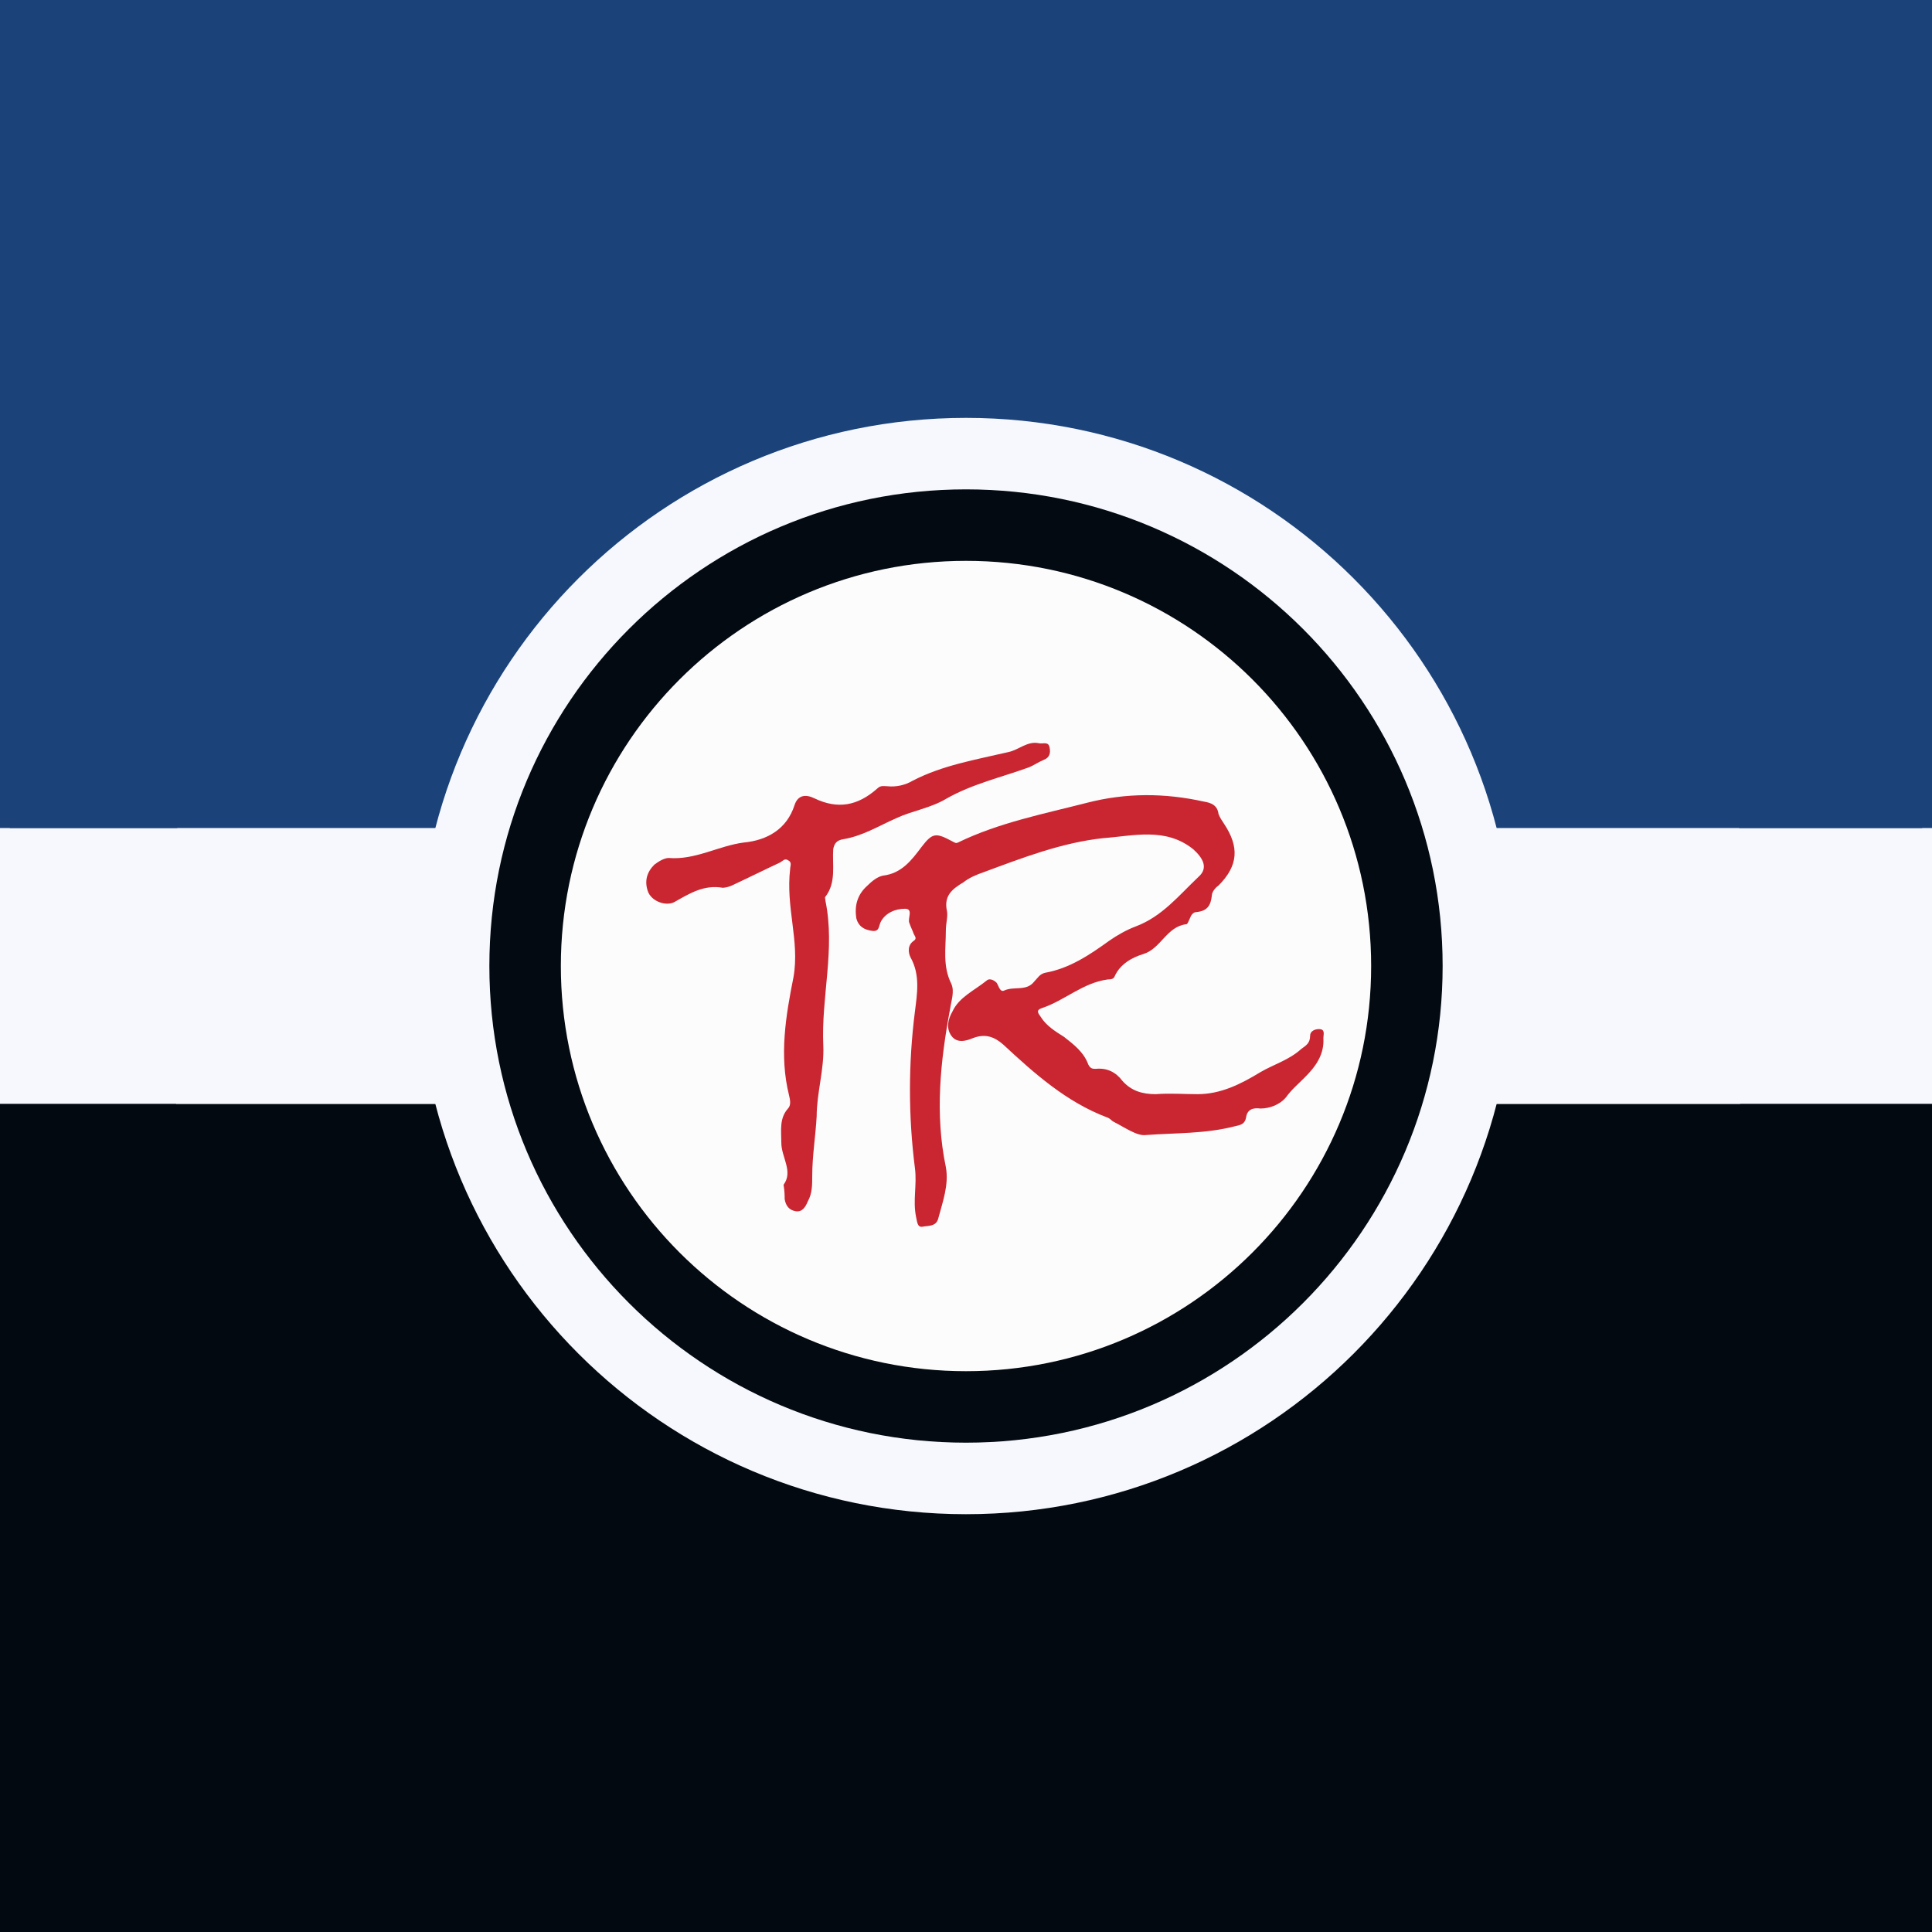 <svg width="44" height="44" viewBox="0 0 44 44" fill="none" xmlns="http://www.w3.org/2000/svg">
<rect x="0" y="0" width="44" height="44" fill="#808080" stroke="none"/>
<g clip-path="url(#clip0_9157_666)">
<path d="M0 0H44V44.001H0V0Z" fill="#F6F8FD"/>
<path d="M44 0H0V18.858H4.035C5.551 10.411 12.938 4.002 21.821 4.002C30.704 4.002 38.09 10.411 39.607 18.858H44V0Z" fill="#1C4379"/>
<path d="M4.01 25.143H0V44.001H44V25.143H39.633C38.175 33.662 30.754 40.145 21.821 40.145C12.887 40.145 5.468 33.662 4.01 25.143Z" fill="#020910"/>
<path d="M43.777 18.858H0.223C1.747 8.195 10.916 0 22 0C33.083 0 42.252 8.195 43.777 18.858Z" fill="#1C4379"/>
<path d="M44 25.143H0C1.54 35.806 10.804 44.001 22 44.001C33.196 44.001 42.46 35.806 44 25.143Z" fill="#020910"/>
<path d="M22 34.485C28.895 34.485 34.484 28.896 34.484 22.001C34.484 15.106 28.895 9.517 22 9.517C15.105 9.517 9.516 15.106 9.516 22.001C9.516 28.896 15.105 34.485 22 34.485Z" fill="#F6F8FD"/>
<path d="M22 32.856C27.995 32.856 32.855 27.995 32.855 22C32.855 16.005 27.995 11.145 22 11.145C16.005 11.145 11.145 16.005 11.145 22C11.145 27.995 16.005 32.856 22 32.856Z" fill="#030A11"/>
<path d="M22 31.228C27.096 31.228 31.227 27.096 31.227 22C31.227 16.904 27.096 12.773 22 12.773C16.904 12.773 12.773 16.904 12.773 22C12.773 27.096 16.904 31.228 22 31.228Z" fill="#FDFCFC"/>
<path d="M21.541 21.199C21.541 21.601 21.465 22.004 21.666 22.406C21.742 22.582 21.666 22.783 21.641 22.959C21.415 24.166 21.289 25.372 21.541 26.579C21.616 26.981 21.465 27.384 21.365 27.761C21.314 27.937 21.138 27.912 21.013 27.937C20.887 27.962 20.887 27.811 20.862 27.71C20.786 27.333 20.887 26.981 20.837 26.604C20.686 25.419 20.686 24.22 20.837 23.035C20.887 22.632 20.962 22.205 20.736 21.802C20.686 21.702 20.661 21.526 20.812 21.425C20.887 21.375 20.837 21.325 20.812 21.274C20.786 21.199 20.736 21.099 20.711 21.023C20.661 20.922 20.812 20.696 20.61 20.696C20.384 20.696 20.158 20.797 20.057 20.998C20.007 21.099 20.032 21.224 19.856 21.199C19.68 21.174 19.554 21.099 19.504 20.922C19.454 20.621 19.529 20.369 19.756 20.168C19.856 20.068 19.982 19.967 20.108 19.942C20.535 19.892 20.761 19.59 20.988 19.288C21.239 18.961 21.314 18.961 21.692 19.163C21.742 19.188 21.767 19.213 21.817 19.188C22.748 18.735 23.778 18.534 24.759 18.282C25.639 18.056 26.519 18.056 27.424 18.257C27.574 18.282 27.725 18.333 27.75 18.534C27.775 18.609 27.826 18.685 27.876 18.76C28.228 19.288 28.203 19.716 27.75 20.168C27.675 20.218 27.599 20.319 27.599 20.395C27.574 20.621 27.499 20.747 27.247 20.772C27.172 20.772 27.122 20.847 27.096 20.922C27.071 20.973 27.046 21.048 27.021 21.048C26.569 21.099 26.444 21.601 26.041 21.727C25.79 21.802 25.513 21.953 25.388 22.23C25.362 22.305 25.287 22.305 25.237 22.305C24.658 22.381 24.256 22.783 23.728 22.959C23.577 23.009 23.653 23.085 23.703 23.16C23.829 23.361 24.03 23.487 24.231 23.613C24.457 23.789 24.684 23.965 24.784 24.241C24.834 24.342 24.885 24.342 24.96 24.342C25.212 24.317 25.413 24.417 25.564 24.618C25.765 24.844 26.016 24.919 26.318 24.919C26.644 24.894 26.971 24.919 27.273 24.919C27.8 24.919 28.253 24.693 28.706 24.417C29.007 24.241 29.359 24.141 29.636 23.889C29.736 23.814 29.837 23.764 29.837 23.588C29.837 23.487 29.938 23.437 30.038 23.437C30.189 23.437 30.139 23.562 30.139 23.638C30.164 24.015 29.963 24.292 29.711 24.542C29.561 24.693 29.41 24.819 29.284 24.995C29.158 25.146 28.932 25.246 28.706 25.246C28.53 25.221 28.404 25.271 28.379 25.448C28.354 25.598 28.253 25.623 28.127 25.649C27.448 25.825 26.77 25.799 26.092 25.85C25.89 25.875 25.614 25.674 25.362 25.548C25.312 25.523 25.287 25.473 25.212 25.448C24.281 25.096 23.552 24.442 22.848 23.789C22.647 23.613 22.446 23.537 22.169 23.638C21.993 23.713 21.792 23.764 21.666 23.588C21.541 23.412 21.591 23.21 21.692 23.035C21.842 22.708 22.194 22.557 22.471 22.331C22.521 22.28 22.622 22.305 22.697 22.381C22.748 22.456 22.773 22.607 22.873 22.557C23.1 22.456 23.376 22.582 23.552 22.356C23.628 22.28 23.678 22.18 23.804 22.154C24.357 22.054 24.809 21.752 25.262 21.425C25.438 21.3 25.664 21.174 25.865 21.099C26.469 20.872 26.845 20.395 27.298 19.967C27.524 19.766 27.398 19.54 27.172 19.338C26.543 18.836 25.815 19.037 25.136 19.087C24.181 19.188 23.276 19.54 22.396 19.866C22.245 19.917 22.069 19.992 21.943 20.093C21.692 20.244 21.49 20.395 21.566 20.747C21.591 20.872 21.541 21.023 21.541 21.199Z" fill="#C92631"/>
<path d="M17.845 26.982C18.071 26.68 17.794 26.354 17.794 26.026C17.794 25.75 17.744 25.473 17.945 25.247C18.02 25.171 17.995 25.046 17.97 24.945C17.744 24.04 17.895 23.135 18.071 22.255C18.146 21.828 18.096 21.426 18.046 21.023C17.995 20.621 17.945 20.219 17.995 19.791C17.995 19.716 18.046 19.641 17.945 19.59C17.87 19.54 17.819 19.615 17.769 19.641C17.392 19.817 17.04 19.993 16.663 20.169C16.599 20.197 16.532 20.214 16.462 20.219C16.035 20.143 15.708 20.345 15.355 20.546C15.155 20.646 14.828 20.521 14.753 20.294C14.677 20.068 14.727 19.867 14.903 19.691C15.004 19.615 15.13 19.54 15.23 19.54C15.833 19.59 16.362 19.263 16.939 19.188C17.467 19.138 17.92 18.886 18.096 18.333C18.171 18.107 18.347 18.082 18.549 18.182C19.076 18.434 19.529 18.358 19.982 17.956C20.057 17.881 20.133 17.906 20.208 17.906C20.409 17.927 20.612 17.883 20.786 17.78C21.465 17.428 22.219 17.302 22.974 17.126C23.2 17.076 23.401 16.875 23.652 16.925C23.753 16.95 23.879 16.875 23.904 17.026C23.929 17.151 23.904 17.252 23.778 17.302C23.652 17.353 23.552 17.428 23.426 17.478C22.798 17.705 22.144 17.855 21.566 18.182C21.189 18.409 20.786 18.459 20.409 18.635C20.007 18.811 19.655 19.037 19.202 19.113C19.051 19.138 19.001 19.213 18.976 19.339C18.951 19.691 19.051 20.093 18.8 20.42C18.775 20.445 18.8 20.47 18.8 20.521C19.026 21.627 18.699 22.708 18.75 23.814C18.775 24.341 18.599 24.895 18.599 25.423C18.574 25.875 18.498 26.328 18.498 26.78C18.498 26.982 18.498 27.183 18.398 27.359C18.347 27.484 18.272 27.61 18.121 27.585C17.97 27.56 17.895 27.459 17.87 27.308C17.87 27.233 17.87 27.133 17.845 26.982Z" fill="#C92631"/>
</g>
<defs>
<clipPath id="clip0_9157_666">
<rect width="44" height="44" fill="white"/>
</clipPath>
</defs>
</svg>
